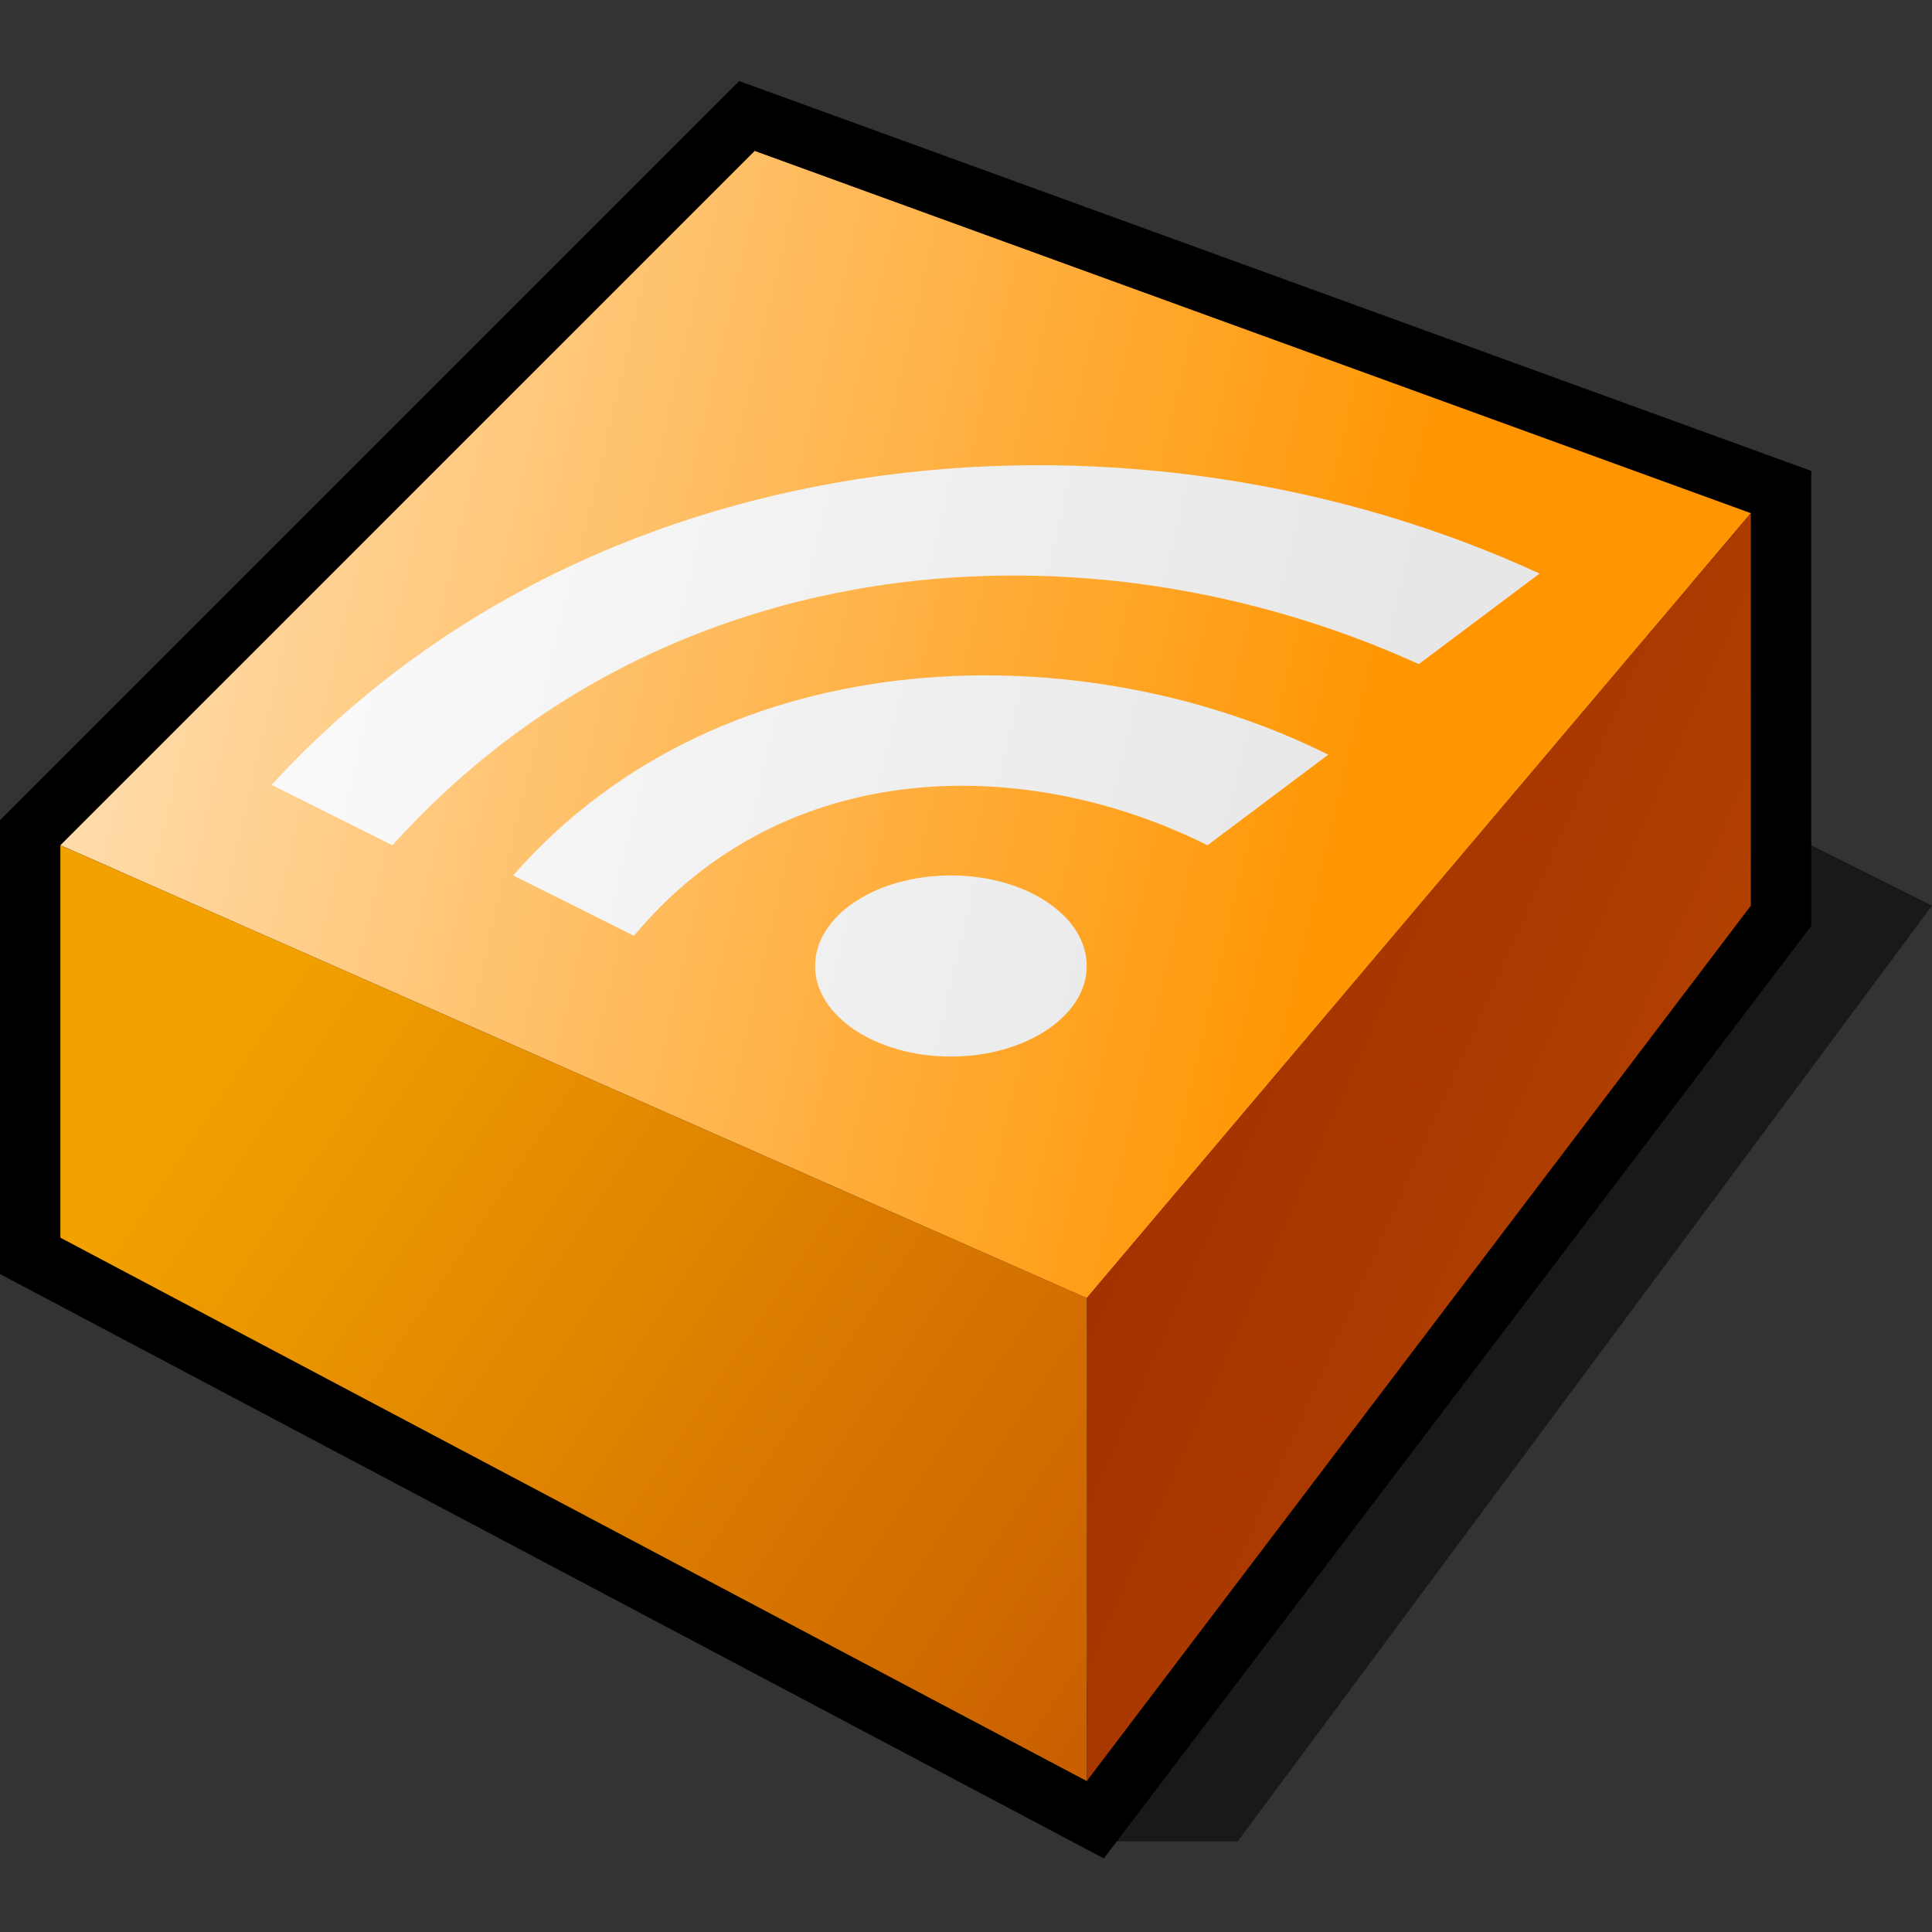 <?xml version="1.0" encoding="UTF-8" standalone="yes"?>
<svg version="1.1" width="64" height="64" color-interpolation="linearRGB"
     xmlns:svg="http://www.w3.org/2000/svg" xmlns="http://www.w3.org/2000/svg">
 <rect width="100%" height="100%" fill="#333333" stroke="none"/>
 <g>
  <path style="fill:#010101; fill-opacity:0.502"
        d="M36 61H41L64 30L58 27L59 31L36 61z"
  />
  <path style="fill:none; stroke:#010000; stroke-width:4"
        d="M2 28V41L36 59L58 30V17L25 5L2 28z"
  />
  <linearGradient id="gradient0" gradientUnits="userSpaceOnUse" x1="13.84" y1="-38.14" x2="58.34" y2="-27.7">
   <stop offset="0" stop-color="#ffe2ba"/>
   <stop offset="1" stop-color="#ff9500"/>
  </linearGradient>
  <path style="fill:url(#gradient0)"
        d="M2 28L36 43L58 17L25 5L2 28z"
  />
  <linearGradient id="gradient1" gradientUnits="userSpaceOnUse" x1="44.72" y1="-7.9" x2="86.1" y2="10.51">
   <stop offset="0" stop-color="#992600"/>
   <stop offset="1" stop-color="#bf5000"/>
  </linearGradient>
  <path style="fill:url(#gradient1)"
        d="M36 43V59L58 30V17L36 43z"
  />
  <linearGradient id="gradient2" gradientUnits="userSpaceOnUse" x1="22.97" y1="92.59" x2="-14.6" y2="67.29">
   <stop offset="0" stop-color="#bf5000"/>
   <stop offset="1" stop-color="#f2a100"/>
  </linearGradient>
  <path style="fill:url(#gradient2)"
        d="M2 28V41L36 59V43L2 28z"
  />
  <linearGradient id="gradient3" gradientUnits="userSpaceOnUse" x1="13.84" y1="-38.14" x2="58.34" y2="-27.7">
   <stop offset="0" stop-color="#ffffff"/>
   <stop offset="1" stop-color="#e7e7e7"/>
  </linearGradient>
  <path style="fill:url(#gradient3)"
        d="M21 31C26 25 34 25 40 28L44 25C36 21 24 21 17 29L21 31z
           M13 28L9 26C20 14 38 13 51 19L47 22C36 17 22 18 13 28z
           M31.5 29C29.01 29 27 30.34 27 32C27 33.65 29.01 35 31.5 35C33.98 35 36 33.65 36 32C36 30.34 33.98 29 31.5 29z"
  />
 </g>
</svg>
